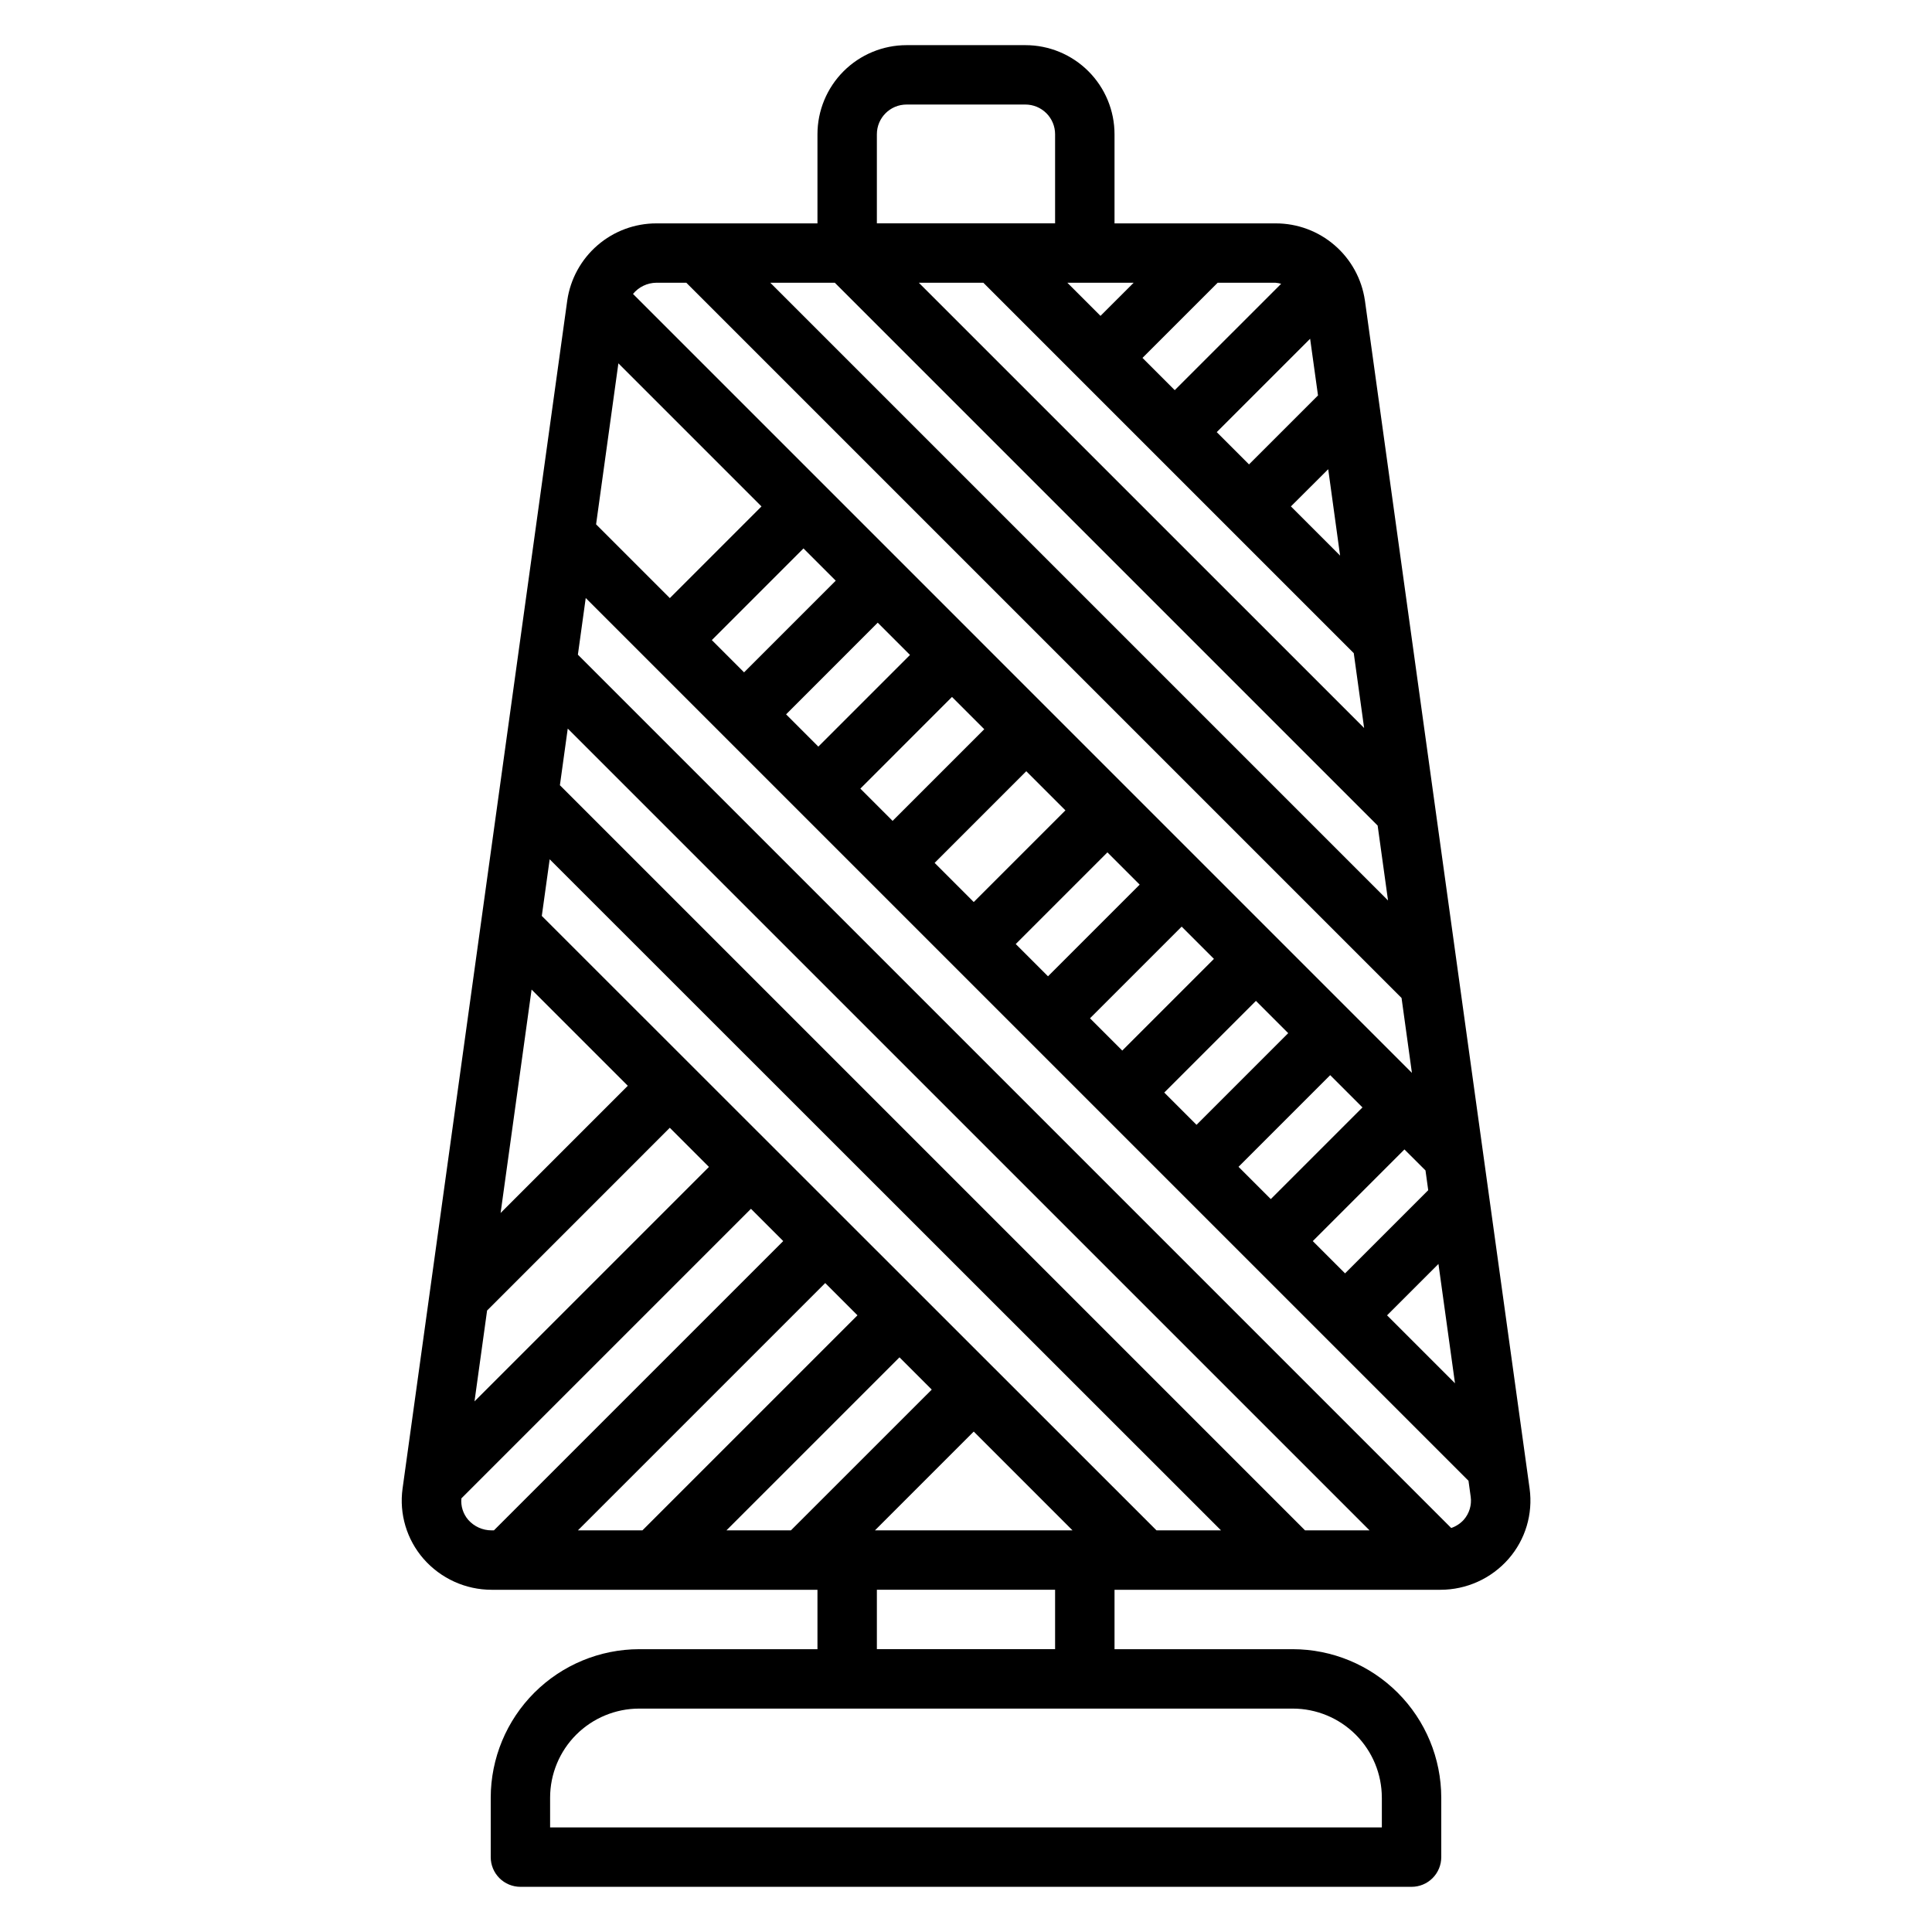 <?xml version="1.0" encoding="UTF-8"?>
<!-- Uploaded to: ICON Repo, www.svgrepo.com, Generator: ICON Repo Mixer Tools -->
<svg fill="#000000" width="800px" height="800px" version="1.1" viewBox="144 144 512 512" xmlns="http://www.w3.org/2000/svg">
 <path d="m525.69 565.31c6.938 0.012 13.543-2.981 18.105-8.203 4.461-5.109 6.488-11.898 5.566-18.617l-43.648-314.88h-0.004c-0.828-5.672-3.668-10.855-8.008-14.602-4.336-3.75-9.875-5.812-15.605-5.809h-42.738v-23.617c0-6.262-2.488-12.27-6.918-16.699-4.43-4.43-10.434-6.918-16.699-6.918h-31.488c-6.262 0-12.27 2.488-16.699 6.918-4.43 4.43-6.918 10.438-6.918 16.699v23.617h-42.688c-5.734-0.004-11.273 2.059-15.609 5.809-4.336 3.746-7.18 8.93-8.008 14.602l-43.648 314.88c-0.926 6.719 1.105 13.508 5.562 18.617 4.555 5.211 11.137 8.203 18.059 8.203h86.332v15.742h-47.23c-10.434 0.012-20.438 4.164-27.816 11.543s-11.531 17.383-11.543 27.816v15.746c0 2.086 0.828 4.09 2.305 5.566 1.477 1.477 3.481 2.305 5.566 2.305h236.16c2.09 0 4.09-0.828 5.566-2.305 1.477-1.477 2.305-3.481 2.305-5.566v-15.746c-0.012-10.434-4.16-20.438-11.539-27.816s-17.383-11.531-27.82-11.543h-47.23v-15.742zm-179.89-287.1-24.285 24.293-19.547-19.547 5.91-42.668zm175.97 175.97 0.723 5.234-22.043 22.043-8.551-8.551 24.293-24.293zm3.434 24.781 4.383 31.621-18.004-18.004zm-44.43-17.191-8.551-8.551 24.293-24.293 8.551 8.551zm-19.68-19.68-8.551-8.551 24.293-24.293 8.551 8.551zm-19.68-19.68-8.551-8.551 24.293-24.293 8.551 8.551zm-19.68-19.68-8.551-8.551 24.293-24.293 8.551 8.551zm-19.68-19.68-10.367-10.375 24.285-24.293 10.375 10.375zm-21.508-21.508-8.543-8.551 24.285-24.293 8.551 8.551zm-19.68-19.68-8.543-8.551 24.285-24.293 8.551 8.551zm-19.68-19.68-8.543-8.551 24.285-24.293 8.551 8.551zm-46.727 14.902 212.49 212.48h-17.098l-197.47-197.47zm-21.375 154.22 48.422-48.43 10.375 10.375-62.133 62.133zm3.582-25.852 8.211-59.207 25.496 25.496zm10.918-78.719 2.086-15.012 177.91 177.84h-17.098zm83.656 105.84-56.984 56.984h-17.098l65.535-65.535zm11.133 11.133 8.551 8.551-37.316 37.301h-17.09zm-6.496 45.852 26.176-26.176 26.172 26.176zm156.03-2.793c-0.906 0.992-2.051 1.738-3.32 2.172l-231.44-231.44 2.078-15.02 233.94 233.94 0.582 4.219h0.004c0.305 2.211-0.367 4.449-1.844 6.125zm-105.04-327.83h17.562l-8.785 8.777zm-22.262 0 98.156 98.156 2.746 19.836-118-117.99zm86.594 14.84 2.086 15.02-18.285 18.277-8.551-8.551zm4.793 34.574 3.148 22.891-13.035-13.035zm-130.75-49.414 143.85 143.85 2.754 19.852-163.7-163.7zm118.28 0.27-28.199 28.191-8.551-8.551 19.922-19.91h15.352-0.004c0.504 0.043 1 0.133 1.48 0.27zm-107.14-39.629c0-4.348 3.523-7.871 7.871-7.871h31.488c2.09 0 4.09 0.828 5.566 2.305 1.477 1.477 2.305 3.477 2.305 5.566v23.617h-47.23zm-58.434 39.359h7.941l189.54 189.54 2.746 19.852-206.42-206.43c1.523-1.855 3.785-2.941 6.188-2.969zm-51.672 322.15 76.738-76.738 8.551 8.551-76.672 76.664h-0.59c-2.379 0.012-4.644-1.008-6.219-2.793-1.348-1.57-2.004-3.621-1.809-5.684zm243.93 79.324v7.871l-220.42 0.004v-7.875c0-6.262 2.488-12.27 6.918-16.699 4.43-4.426 10.438-6.914 16.699-6.914h173.18c6.266 0 12.27 2.488 16.699 6.914 4.43 4.43 6.918 10.438 6.918 16.699zm-86.594-39.359h-47.23v-15.742h47.23z"/>
</svg>